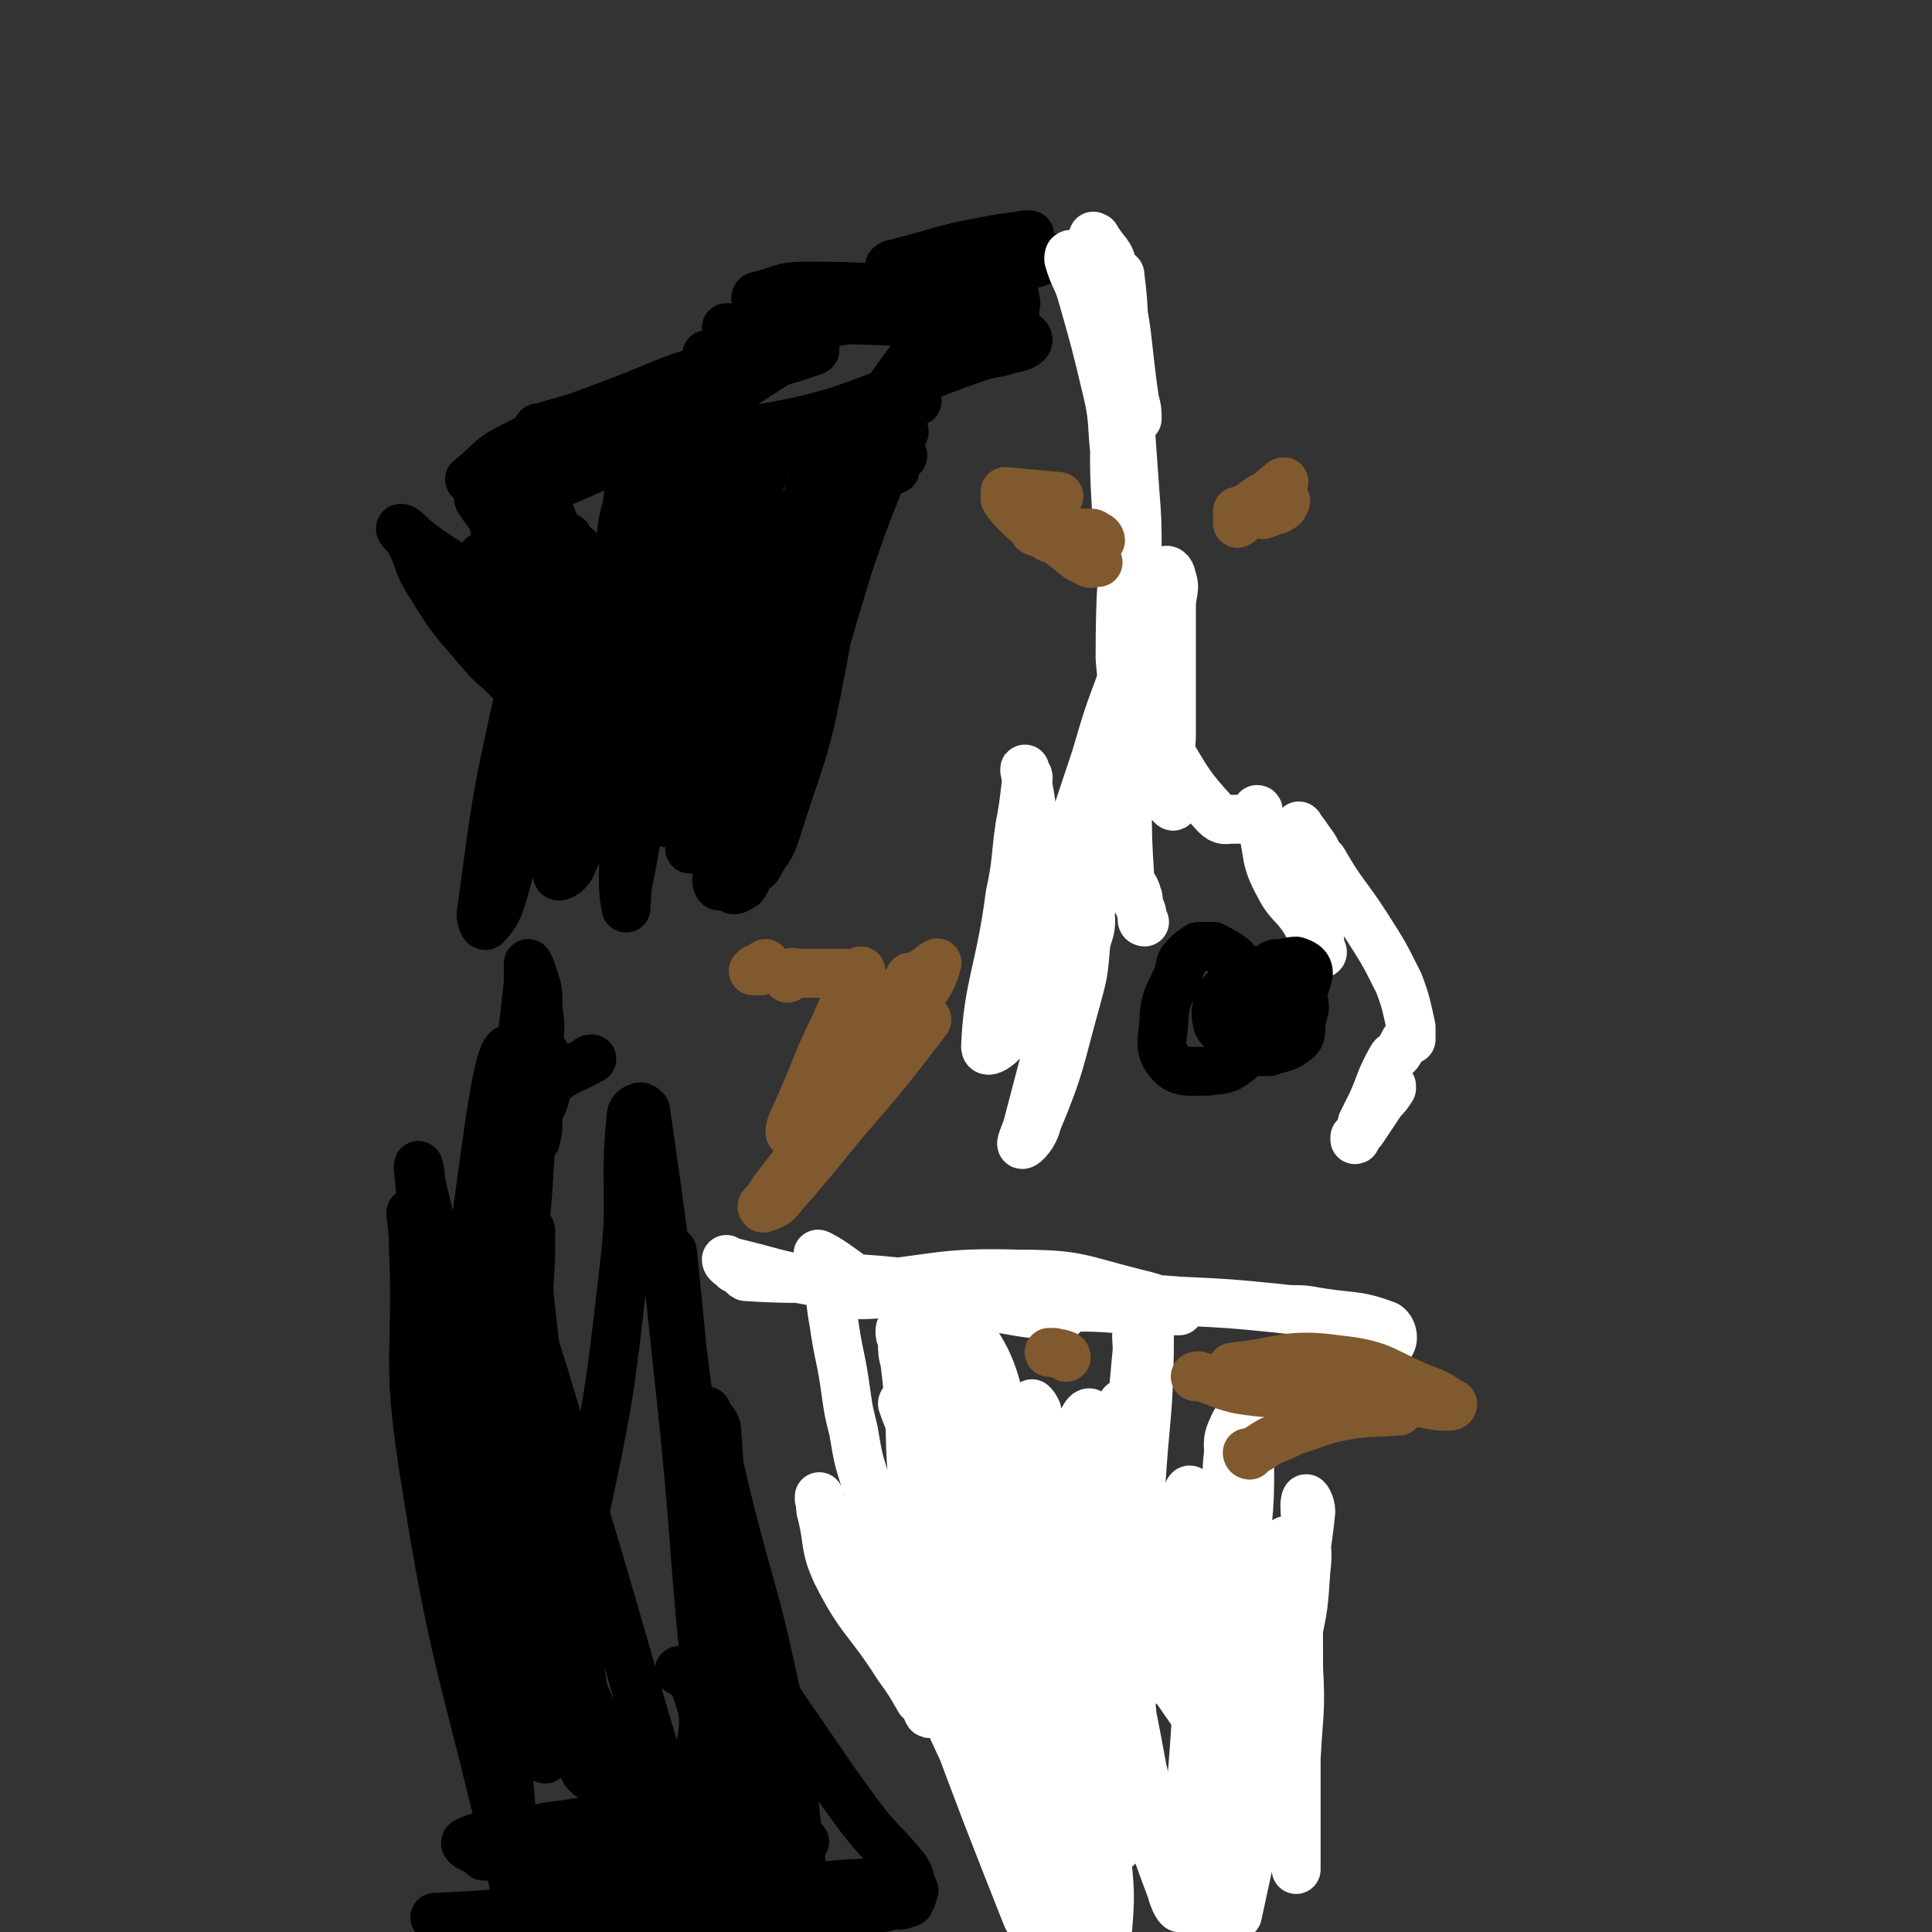 <svg viewBox='0 0 790 790' version='1.1' xmlns='http://www.w3.org/2000/svg' xmlns:xlink='http://www.w3.org/1999/xlink'><rect x="0" y="0" width="790" height="790" fill="#333333" stroke="none"/><g fill='none' stroke='#000000' stroke-width='20' stroke-linecap='round' stroke-linejoin='round'><path d='M260,329c0,0 -1,-1 -1,-1 0,0 0,0 0,-1 1,-2 1,-2 1,-4 2,-8 2,-8 5,-15 4,-12 6,-11 10,-24 10,-33 9,-34 17,-67 2,-6 3,-15 1,-12 -5,12 -7,21 -15,40 -8,22 -9,21 -18,43 -13,32 -11,34 -26,65 -1,4 -7,7 -6,4 2,-8 6,-12 11,-26 15,-35 13,-36 29,-71 10,-20 12,-19 24,-38 0,0 0,0 1,-1 0,0 1,0 1,0 -17,25 -18,26 -35,51 -23,35 -24,35 -47,70 -1,2 -1,2 -2,4 -1,1 -1,2 -1,1 18,-33 18,-35 37,-69 24,-42 25,-41 50,-82 3,-4 3,-3 5,-7 1,-1 3,-3 3,-2 -2,4 -3,7 -7,13 -15,29 -17,29 -32,58 -17,33 -15,34 -32,67 -1,2 -1,2 -2,2 -1,1 -2,1 -2,0 12,-30 13,-31 25,-62 13,-36 16,-37 26,-73 1,-2 -1,-4 -3,-4 -3,0 -4,2 -6,5 -3,3 -2,3 -4,7 -13,25 -11,27 -26,50 -3,5 -5,4 -11,6 -1,1 -1,1 -2,0 -3,-2 -3,-3 -6,-7 -1,0 -1,0 -2,-1 0,0 0,-1 0,-1 0,0 0,1 0,1 0,2 0,3 0,5 1,5 2,5 3,10 0,1 1,2 0,2 -2,-2 -2,-3 -4,-6 -2,-2 -1,-3 -3,-4 -2,-3 -3,-3 -6,-5 -1,0 -2,-1 -2,-1 0,2 2,2 3,5 9,15 7,16 17,30 6,7 9,8 14,12 1,1 0,-1 -1,-2 -7,-6 -9,-5 -15,-12 -8,-9 -7,-10 -12,-20 -6,-11 -6,-12 -11,-23 -2,-5 -3,-5 -5,-9 0,-1 -1,-3 -1,-2 5,8 8,9 12,21 7,16 5,17 10,34 1,7 1,7 2,13 1,3 0,4 0,5 0,0 0,-1 0,-2 -3,-18 -3,-18 -6,-36 -1,-10 -1,-10 -3,-19 0,-3 -1,-4 -1,-6 0,0 0,1 0,1 1,2 1,2 1,4 3,9 4,8 6,18 1,5 1,8 1,11 0,1 1,-2 0,-4 0,-3 -1,-3 -2,-6 0,-2 0,-3 -1,-4 0,0 -1,1 -1,1 0,5 0,5 0,10 0,1 0,1 0,2 1,3 1,3 2,6 1,2 1,2 2,4 2,5 3,4 5,9 4,8 4,8 9,16 1,3 1,3 2,5 0,1 0,1 0,3 0,1 1,1 0,2 -1,0 -1,0 -3,-1 -4,-3 -5,-2 -9,-7 -4,-5 -4,-6 -6,-13 -5,-16 -4,-16 -7,-32 -3,-20 -3,-20 -6,-40 0,-1 0,-1 -1,-2 0,-4 -1,-4 -1,-7 0,-4 0,-4 0,-8 0,0 0,-1 0,-1 0,0 1,0 1,0 2,0 3,1 4,0 19,-6 19,-6 37,-14 17,-8 17,-8 34,-17 22,-13 21,-14 42,-27 2,-2 5,-2 5,-3 0,0 -2,0 -4,0 -11,2 -12,0 -22,4 -17,6 -16,7 -33,15 -6,3 -6,3 -12,6 -7,4 -7,4 -14,7 -3,1 -7,2 -5,2 4,-1 9,-1 17,-4 26,-10 26,-12 52,-22 14,-5 14,-3 27,-8 1,0 3,-1 2,-1 -5,0 -6,-1 -12,1 -34,10 -34,11 -68,22 -15,4 -15,4 -29,8 -2,1 -5,1 -4,1 7,0 10,0 20,-1 5,-1 5,-1 10,-3 8,-3 8,-4 15,-8 11,-5 11,-5 22,-10 2,-1 5,-3 3,-2 -9,2 -12,3 -24,8 -29,12 -30,10 -57,24 -10,5 -9,7 -17,13 0,0 1,0 1,0 5,-1 5,-1 10,-3 6,-2 5,-3 11,-6 6,-3 6,-3 13,-6 0,0 1,0 1,0 -2,3 -4,3 -6,7 -11,24 -10,24 -20,50 -3,8 -4,9 -5,17 0,1 2,1 3,0 5,-2 6,-2 9,-7 7,-13 6,-14 12,-29 1,-3 0,-4 2,-7 1,-1 2,-3 2,-2 4,10 5,12 7,24 6,42 4,42 10,85 1,8 1,9 3,15 0,1 1,0 1,-1 0,-12 -3,-12 -2,-25 3,-44 5,-45 10,-89 1,-9 2,-10 4,-18 0,-1 -1,0 -1,1 -4,34 -3,34 -9,69 -3,21 -4,21 -8,42 -1,3 -1,4 -1,7 0,0 1,0 1,0 1,-3 1,-3 2,-6 9,-45 10,-45 18,-90 1,-9 1,-10 1,-19 0,-1 -1,-1 -1,-1 -2,3 -2,4 -3,7 -25,73 -24,73 -49,146 -3,11 -4,16 -9,21 -1,2 -3,-3 -2,-6 6,-45 6,-46 16,-91 6,-25 9,-25 17,-49 1,-2 1,-2 2,-3 2,-3 3,-6 4,-5 1,1 0,5 0,10 1,1 1,1 1,3 4,13 5,13 7,26 4,21 3,21 6,42 1,5 2,5 3,9 0,1 0,2 0,2 0,-2 -1,-3 -2,-6 -1,-4 -2,-4 -3,-8 -7,-24 -9,-24 -13,-48 -3,-16 0,-16 -2,-32 0,-1 -1,-3 -1,-2 0,1 1,3 1,6 -1,22 0,22 -3,44 -1,7 -1,8 -4,15 -1,1 -2,0 -4,0 0,0 -1,1 -1,0 -3,-7 -3,-8 -6,-16 -1,-6 -1,-6 -2,-12 -5,-20 -4,-21 -10,-41 -1,-5 -3,-5 -6,-10 -1,-1 -2,-3 -1,-3 1,1 2,3 4,6 2,3 2,2 4,6 2,3 1,3 2,7 5,21 5,21 10,42 2,9 2,9 3,18 1,5 1,5 2,10 0,1 0,1 0,1 -1,-1 -2,-1 -3,-3 -4,-4 -4,-5 -8,-10 -6,-7 -7,-6 -13,-13 -11,-13 -12,-13 -21,-28 -6,-9 -4,-10 -9,-19 -2,-2 -4,-4 -3,-4 1,0 3,2 5,4 5,4 5,4 11,8 9,6 9,5 18,12 7,5 8,4 13,11 7,10 4,12 11,22 4,6 7,6 10,9 1,1 -1,-1 -1,-2 -7,-14 -10,-13 -14,-27 -5,-21 -4,-22 -6,-43 0,-7 1,-7 1,-14 1,-3 0,-3 1,-7 1,-1 1,-1 2,-2 4,-2 3,-4 8,-4 14,-2 15,-1 30,0 25,0 25,1 49,1 28,1 28,1 56,2 3,0 3,0 6,0 3,0 6,1 5,0 -10,-2 -14,-2 -28,-4 -18,-2 -19,-2 -37,-3 -4,0 -11,1 -8,0 16,-5 24,-4 47,-11 29,-10 28,-12 57,-22 6,-2 6,-1 12,-3 4,-1 6,-1 8,-3 1,-1 0,-3 -2,-3 -31,-4 -31,-5 -63,-6 -24,-1 -24,1 -48,3 -4,0 -4,0 -8,0 -1,0 -1,0 -2,0 0,0 0,0 0,0 9,0 9,0 18,-1 6,0 6,-1 12,-1 6,0 6,0 12,0 20,-3 20,-4 39,-7 9,-2 15,-1 18,-3 1,-1 -5,-1 -11,-2 -28,-2 -28,-3 -56,-3 -10,0 -10,2 -19,4 -1,0 -1,1 -1,1 2,1 3,1 5,1 22,-1 23,0 44,-4 24,-4 28,-6 46,-11 2,0 -2,0 -5,1 -44,15 -44,16 -89,31 -10,4 -20,6 -21,5 0,0 10,-2 20,-6 43,-18 42,-20 86,-37 11,-4 12,-3 24,-6 1,0 2,0 2,0 -8,1 -10,1 -20,3 -16,3 -16,4 -32,8 -3,1 -4,1 -5,2 -1,0 1,-1 1,-1 1,0 2,0 3,0 5,0 5,0 10,-1 4,0 4,-1 8,-1 14,-1 14,-1 27,-1 7,0 7,0 15,0 2,0 4,1 4,1 0,0 -2,0 -4,0 -3,1 -3,1 -6,2 -2,0 -2,0 -4,1 -1,2 -2,2 -3,4 0,1 -1,1 -1,3 0,3 1,3 1,7 1,1 0,1 0,3 0,0 0,0 0,1 0,1 0,1 0,1 0,1 0,1 0,1 0,1 0,1 0,1 '/></g>
<g fill='none' stroke='#FFFFFF' stroke-width='20' stroke-linecap='round' stroke-linejoin='round'><path d='M468,377c0,0 -1,0 -1,-1 0,0 1,0 0,-1 0,-2 0,-2 -1,-4 -1,-2 0,-3 -1,-5 -1,-4 -2,-3 -3,-7 -1,-16 -1,-16 -1,-32 1,-32 3,-32 4,-64 0,-10 0,-10 -1,-20 0,-2 0,-3 0,-4 0,0 0,2 0,3 2,21 -1,21 3,41 1,7 3,7 6,13 2,4 2,4 4,8 0,1 1,2 1,2 1,-2 1,-3 1,-6 0,-23 0,-23 0,-46 0,-3 0,-3 0,-6 0,-6 2,-7 0,-12 0,-2 -2,-4 -3,-2 -6,33 -9,36 -10,71 0,10 4,10 8,19 1,2 1,1 3,2 1,2 3,5 3,3 -2,-21 -4,-24 -8,-47 -3,-23 -4,-23 -7,-46 -1,-6 -1,-6 -2,-12 0,-3 0,-3 0,-6 -1,-3 -1,-9 -2,-6 -2,23 -3,29 -3,57 1,15 3,14 5,29 1,2 1,2 2,5 0,2 2,6 2,4 -1,-10 -3,-14 -4,-28 -4,-40 -5,-40 -7,-80 -1,-22 1,-23 1,-45 1,-3 0,-3 0,-6 1,-2 1,-2 1,-3 1,-1 0,-2 0,-1 1,4 1,5 1,10 1,35 1,35 3,71 0,11 1,11 1,22 0,1 0,1 0,2 1,1 2,3 2,2 1,-10 1,-12 0,-25 0,-13 0,-13 -1,-26 -2,-28 -2,-28 -4,-56 -1,-15 0,-15 -2,-31 0,-1 0,-1 -1,-1 0,2 0,3 0,5 -1,29 -3,29 -2,58 1,16 2,16 5,32 1,4 2,4 3,7 1,0 0,1 0,1 -3,-13 -4,-13 -6,-27 -3,-13 -1,-14 -4,-27 -5,-21 -5,-21 -11,-42 -2,-6 -3,-6 -5,-13 0,-1 0,-2 1,-2 5,4 6,5 11,11 2,4 1,5 2,10 4,11 4,11 8,23 3,10 3,10 5,20 1,2 1,4 1,3 0,-2 0,-4 -1,-7 -4,-27 -2,-28 -9,-54 -1,-7 -3,-6 -7,-13 -1,0 -1,-1 -1,0 0,0 0,1 0,1 1,1 1,0 1,1 4,16 4,16 7,31 2,12 2,12 4,23 2,8 1,8 2,15 1,3 1,3 2,6 '/><path d='M467,288c0,0 -1,-1 -1,-1 0,0 1,1 0,2 0,4 -1,4 -2,7 -5,23 -4,23 -9,46 -2,9 -1,9 -4,18 -3,8 -3,7 -7,15 -3,8 -4,8 -7,17 0,1 0,2 0,3 1,0 1,-1 1,-1 0,2 0,3 -1,5 -2,9 -3,9 -5,17 -6,22 -6,22 -12,45 -1,3 -3,7 -2,7 1,0 5,-4 6,-9 10,-24 9,-25 16,-50 3,-11 3,-11 4,-23 1,-5 2,-5 2,-10 0,-1 -1,-2 -2,-2 -5,5 -6,6 -9,12 -6,12 -5,13 -9,26 -1,4 -1,11 -2,8 -1,-18 -1,-25 -2,-49 -1,-14 0,-14 -1,-28 0,-8 0,-8 -1,-16 0,-6 -1,-15 -1,-12 2,8 3,16 5,33 2,25 4,25 3,50 0,9 -2,17 -4,18 -1,0 0,-8 -1,-16 0,-12 -1,-12 -1,-24 -1,-27 0,-27 -1,-53 0,-3 1,-7 0,-5 -1,6 -1,10 -3,20 -2,14 -1,14 -4,28 -4,31 -9,37 -10,62 0,4 7,-1 9,-5 4,-7 2,-9 5,-17 15,-48 15,-48 31,-96 5,-17 5,-17 11,-33 1,-2 0,-3 1,-3 2,-1 3,0 4,2 8,14 6,15 13,29 9,15 9,16 20,28 3,3 4,2 7,2 4,0 5,0 8,-1 2,0 2,0 2,-1 1,-1 0,-2 0,-2 1,0 0,1 0,1 1,3 1,3 2,6 3,12 1,13 7,24 4,8 6,7 11,15 3,6 3,6 6,11 1,1 1,2 0,2 -1,-15 -1,-16 -3,-32 -1,-3 -1,-3 -1,-6 -2,-6 -2,-6 -4,-12 0,-1 -1,-3 -1,-2 2,2 3,4 6,8 2,3 1,3 4,6 8,14 9,13 18,27 7,11 7,11 13,23 3,8 3,9 5,18 0,2 0,2 0,4 0,0 0,1 0,1 -1,0 -1,-1 -2,0 -1,1 -1,2 -3,5 -1,2 -2,1 -3,3 -5,9 -4,9 -8,18 -2,4 -2,4 -4,8 0,2 -1,2 -1,4 -1,1 -1,1 -2,2 0,0 0,1 0,1 1,0 0,-1 0,-1 2,-2 2,-2 3,-3 4,-6 4,-6 8,-12 2,-2 2,-2 4,-5 0,0 0,0 0,-1 '/></g>
<g fill='none' stroke='#000000' stroke-width='20' stroke-linecap='round' stroke-linejoin='round'><path d='M516,430c0,0 0,-1 -1,-1 0,0 -1,0 -1,1 0,0 0,0 -1,0 -2,0 -2,0 -4,0 -1,-1 -1,-1 -1,-1 -2,-4 -3,-4 -3,-8 2,-9 1,-11 6,-19 3,-5 4,-4 9,-7 1,-1 1,-1 3,-1 3,0 4,-1 7,-1 3,1 5,2 5,5 -1,5 -2,7 -6,12 -11,13 -11,14 -23,24 -5,4 -6,3 -12,4 -8,0 -12,1 -16,-4 -5,-6 -2,-10 -2,-19 1,-9 3,-9 6,-17 1,-4 0,-4 3,-7 2,-2 2,-2 5,-4 3,0 3,0 6,0 4,2 4,2 7,4 3,2 2,3 5,5 2,2 2,2 4,4 2,3 3,3 5,6 0,0 -1,0 -1,1 0,1 1,1 0,3 0,2 0,2 -1,3 -2,2 -1,2 -3,4 -2,2 -2,3 -4,4 -3,1 -4,1 -6,1 -2,-1 -3,-1 -4,-3 -1,-4 -1,-5 0,-9 2,-5 3,-5 6,-9 2,-3 2,-4 4,-4 5,-1 5,0 10,2 7,3 9,2 13,7 4,5 2,7 1,12 0,5 0,6 -3,8 -4,3 -5,2 -10,4 -2,0 -2,0 -4,0 -2,-1 -2,-1 -3,-2 -2,-1 -2,-1 -4,-1 '/><path d='M375,164c0,0 -1,-1 -1,-1 -1,-3 -1,-3 -2,-5 -1,-1 -1,-1 -2,-1 -8,7 -11,6 -16,16 -15,25 -11,27 -24,53 -14,29 -16,28 -31,56 -3,4 -2,4 -3,9 -1,4 -1,5 -3,9 0,2 -1,3 -1,3 -1,-1 0,-3 0,-6 2,-14 1,-14 4,-27 3,-18 2,-19 8,-36 4,-12 6,-12 12,-23 0,-1 1,-1 1,-1 0,0 0,1 -1,1 -1,3 -1,3 -2,6 -2,6 -2,6 -3,13 -8,28 -7,28 -16,56 -7,22 -6,24 -16,45 -1,4 -4,7 -7,5 -5,-2 -9,-6 -8,-14 9,-46 12,-47 29,-93 6,-17 8,-15 17,-31 1,-2 3,-5 2,-4 -8,21 -11,25 -21,49 -11,30 -13,29 -21,60 -9,27 -7,28 -13,57 -1,5 -1,13 -1,11 -1,-4 -2,-13 0,-25 13,-59 16,-59 31,-118 5,-19 5,-19 9,-38 1,-1 0,-4 0,-3 1,14 1,17 1,33 0,38 0,38 0,75 -1,23 -1,23 -2,45 0,6 0,6 0,12 0,5 0,7 -1,10 0,1 -1,-1 -1,-2 3,-36 -2,-38 7,-73 13,-52 18,-51 38,-103 0,-2 1,-2 2,-4 1,-1 1,-1 2,-2 0,-1 1,-2 1,-1 -6,18 -6,20 -14,39 -13,34 -17,33 -29,67 -10,27 -7,28 -14,56 -1,2 0,2 -2,5 0,1 -2,4 -2,3 3,-17 4,-20 9,-40 4,-16 2,-17 9,-31 23,-49 24,-49 51,-96 10,-18 14,-23 23,-35 2,-2 0,3 -1,7 -1,7 0,7 -2,14 -11,33 -13,32 -24,65 -17,55 -15,56 -33,111 -3,7 -4,7 -7,14 -2,3 -1,3 -3,6 -2,1 -4,3 -5,1 -1,-12 -2,-15 1,-29 15,-55 18,-55 36,-109 4,-13 4,-14 8,-27 1,0 2,0 2,0 -1,4 -2,5 -3,10 -4,34 -1,35 -8,69 -6,32 -8,32 -18,64 -2,6 -3,6 -6,11 -1,2 -1,3 -4,4 -1,1 -3,1 -3,0 2,-33 1,-35 6,-68 4,-26 7,-25 14,-50 3,-11 3,-11 5,-21 1,-6 2,-6 2,-13 1,-2 1,-5 0,-4 -1,5 -2,8 -4,16 -11,46 -12,45 -22,91 -5,23 -4,23 -8,46 0,1 -1,2 -1,1 -1,-4 -1,-6 0,-12 13,-51 13,-51 27,-101 7,-25 9,-37 14,-50 2,-4 1,8 -1,16 -6,24 -5,25 -13,49 -5,16 -6,16 -13,32 -2,5 -2,4 -4,9 -1,3 0,5 -1,6 0,0 0,-2 0,-4 12,-37 14,-36 25,-74 6,-20 4,-21 9,-42 1,-1 2,-3 2,-2 -1,6 -1,8 -2,17 -3,28 -3,28 -7,57 -2,12 -3,12 -5,23 -1,4 -1,4 -2,8 0,0 -1,0 -1,1 0,0 0,1 0,1 1,-14 -2,-15 1,-29 6,-28 4,-30 16,-54 9,-17 14,-14 27,-28 1,0 1,-1 1,-1 1,0 1,1 0,1 0,1 -1,1 -1,1 -1,7 -1,7 -2,14 '/></g>
<g fill='none' stroke='#81592F' stroke-width='20' stroke-linecap='round' stroke-linejoin='round'><path d='M441,219c0,0 -1,-1 -1,-1 0,0 0,0 -1,0 -1,0 -1,0 -2,0 -1,0 -1,0 -3,0 -2,0 -2,0 -3,0 -2,0 -2,0 -3,0 -1,0 -1,0 -2,0 -1,0 -4,-1 -3,-1 1,0 3,0 6,0 2,0 2,0 5,0 6,1 6,1 12,1 1,0 1,0 2,1 1,0 2,1 2,2 0,0 -1,0 -2,-1 -1,0 -1,0 -3,-1 -8,-2 -8,-2 -15,-4 -4,-1 -4,-1 -8,-3 -1,0 -1,-1 -1,-1 0,0 1,1 1,1 2,2 2,2 3,3 2,2 2,1 4,3 2,1 1,1 3,3 4,3 4,3 9,7 2,1 2,1 4,2 1,1 2,0 3,0 0,0 1,0 1,0 -2,-1 -3,-1 -5,-3 -2,0 -2,0 -4,-1 -2,-1 -1,-1 -3,-2 -1,-1 -1,0 -2,-1 -3,-2 -3,-2 -6,-3 -4,-3 -4,-3 -7,-5 -3,-2 -3,-2 -6,-5 -3,-3 -3,-3 -5,-6 0,-1 0,-1 0,-2 0,-1 0,-1 0,-1 11,1 11,1 22,2 '/><path d='M522,207c0,0 0,-1 -1,-1 -2,0 -2,0 -4,0 -1,0 -1,0 -2,0 -1,1 -1,1 -3,1 -2,1 -2,1 -3,1 -1,1 -1,1 -2,2 -1,1 0,1 -1,2 0,0 0,0 0,0 0,1 0,2 0,2 2,-1 2,-2 4,-4 2,-3 2,-3 5,-6 2,-1 2,-1 4,-2 2,-2 2,-2 5,-4 0,-1 1,-1 1,-1 -3,2 -3,2 -6,5 -4,2 -4,2 -8,5 -1,1 -1,1 -2,1 -1,1 -1,1 -2,1 -1,0 -1,0 -1,0 1,0 1,0 1,0 2,0 2,-1 4,-1 2,-1 2,-1 3,-2 3,-1 3,-1 6,-2 2,-1 2,-1 4,-1 1,0 1,1 1,1 1,1 1,1 0,1 0,2 0,2 -2,3 -1,1 -1,0 -3,1 -2,1 -2,1 -3,1 -1,1 -1,0 -2,0 -1,0 -2,0 -2,0 2,0 3,0 5,-1 '/></g>
<g fill='none' stroke='#FFFFFF' stroke-width='20' stroke-linecap='round' stroke-linejoin='round'><path d='M461,605c0,0 -1,-1 -1,-1 0,0 0,1 0,2 1,0 0,0 0,1 1,29 6,29 2,57 -7,57 -10,57 -24,113 -1,4 -2,3 -5,7 -1,1 -1,2 -2,3 -2,1 -4,1 -4,0 1,-35 0,-37 6,-72 9,-49 13,-49 23,-97 4,-17 4,-25 6,-33 1,-3 1,5 0,11 -1,25 1,25 -3,51 -4,36 -7,36 -13,72 0,3 0,8 0,6 0,-7 0,-12 0,-24 2,-50 6,-51 5,-101 0,-11 -2,-19 -5,-22 -2,-2 -5,6 -6,13 -3,68 -4,69 -1,138 1,28 3,29 9,56 1,2 5,5 5,3 1,-12 1,-16 -1,-32 -6,-51 -7,-51 -15,-102 -6,-39 -7,-39 -13,-77 -1,-2 -1,-2 -2,-3 0,0 0,0 0,0 3,13 3,13 5,26 2,12 2,12 2,23 2,36 -1,36 2,71 2,18 5,18 9,36 1,0 1,0 1,1 1,1 3,2 2,1 -5,-2 -9,-1 -13,-7 -27,-44 -32,-44 -49,-93 -13,-35 -6,-37 -11,-75 -1,-4 -1,-4 -1,-9 -1,-2 -1,-2 -1,-4 0,-1 1,-1 1,0 4,7 4,8 6,15 10,27 9,28 19,54 9,26 11,26 21,52 2,5 2,6 4,12 4,10 3,11 8,21 4,7 5,7 10,13 0,1 1,2 1,2 -2,-3 -4,-3 -6,-7 -12,-25 -11,-26 -22,-51 -11,-27 -13,-26 -24,-53 -3,-8 -3,-8 -4,-16 -2,-12 -1,-12 -2,-24 0,-5 0,-10 0,-9 1,2 2,8 4,15 7,27 7,27 15,54 10,36 10,36 20,72 2,8 2,9 5,16 4,9 5,9 8,18 1,1 2,5 1,3 -5,-7 -8,-10 -14,-22 -19,-36 -22,-35 -36,-73 -10,-28 -5,-29 -11,-58 0,-2 0,-3 -2,-5 0,0 -1,0 -1,1 2,6 3,7 5,14 10,29 9,29 19,59 12,35 12,34 25,69 2,5 2,5 4,9 1,4 1,4 1,8 2,7 4,12 3,13 -1,1 -4,-4 -6,-9 -8,-24 -11,-24 -15,-50 -11,-65 -8,-66 -15,-132 -1,-9 -1,-9 -2,-18 0,-4 -1,-6 -1,-8 0,-1 1,1 2,2 10,21 15,20 20,43 12,53 6,55 14,109 2,11 2,12 6,23 6,15 8,14 15,29 2,5 1,5 2,10 2,3 6,7 4,7 -2,0 -7,-2 -12,-8 -13,-17 -13,-18 -23,-38 -14,-26 -14,-26 -25,-53 -5,-14 -3,-14 -6,-29 -1,-5 -1,-5 -2,-10 -1,-5 -1,-5 -2,-10 0,-1 0,-2 0,-1 7,16 9,17 15,35 18,53 15,55 33,108 8,20 16,24 19,38 1,4 -6,1 -11,-2 -5,-3 -5,-5 -8,-10 -20,-31 -23,-31 -38,-64 -14,-30 -9,-33 -21,-63 -3,-7 -6,-7 -9,-13 -1,0 1,0 2,1 4,4 5,4 7,10 11,27 8,28 18,55 16,43 16,43 33,86 1,2 2,2 4,4 1,0 1,0 1,0 1,0 1,2 0,1 0,-4 -1,-5 -2,-10 -5,-52 -2,-53 -9,-104 -6,-46 -7,-47 -16,-92 -1,-1 -2,0 -3,-1 -1,-1 -3,-3 -3,-2 1,4 4,6 5,11 10,30 12,30 17,60 6,35 4,36 6,71 1,7 0,7 0,13 0,6 0,6 0,12 0,3 0,3 0,5 0,1 0,1 0,1 0,1 0,2 0,1 0,-8 0,-9 -1,-19 -1,-6 -2,-5 -2,-11 -1,-11 -1,-11 -2,-22 0,-30 0,-30 -1,-61 0,-13 0,-13 0,-26 1,-19 1,-19 1,-38 0,0 0,-1 0,-1 1,-1 1,0 2,0 0,0 1,-1 1,0 1,15 0,15 2,30 4,34 2,35 9,69 6,27 8,27 17,54 3,12 4,11 9,23 1,2 2,4 2,3 0,0 -1,-2 -3,-4 -1,-3 -1,-3 -3,-6 -2,-4 -4,-3 -5,-7 -5,-15 -8,-15 -9,-31 0,-41 3,-42 8,-83 1,-5 2,-5 3,-9 1,-2 1,-2 3,-4 0,0 1,0 1,0 2,8 2,9 3,17 5,37 4,37 8,74 2,10 2,10 4,21 3,13 3,13 7,25 6,17 6,17 14,34 2,4 3,4 6,7 1,0 2,1 2,0 0,-32 -2,-33 -1,-66 2,-63 3,-63 7,-126 1,-6 -1,-7 2,-13 1,-3 4,-7 5,-5 3,5 2,10 2,20 0,13 0,13 -1,25 -1,15 -2,15 -3,29 -4,44 -3,44 -6,87 -1,19 -1,19 -2,38 0,0 0,1 0,0 0,-2 1,-2 0,-5 0,-3 -1,-3 -1,-6 0,-7 0,-7 0,-13 1,-9 0,-9 1,-18 9,-45 10,-45 21,-90 1,-6 2,-6 4,-11 1,-3 2,-6 2,-5 2,1 3,4 3,8 2,22 2,22 2,44 1,18 0,18 -1,37 0,8 0,8 0,16 0,6 0,6 0,12 0,8 0,8 0,17 0,0 0,1 0,0 -1,-40 -4,-41 -3,-83 1,-32 6,-32 9,-63 0,-3 -2,-6 -2,-5 -1,2 0,6 0,13 0,8 1,8 0,16 -1,15 -1,15 -4,29 -11,56 -12,56 -24,112 -1,1 -1,1 -2,2 '/><path d='M498,790c0,0 -1,0 -1,-1 0,-3 1,-3 0,-7 -1,-18 -2,-18 -3,-36 -2,-52 1,-52 -2,-104 0,-16 -2,-17 -5,-32 0,-1 -1,-1 -1,0 1,8 3,8 3,16 2,31 2,31 1,61 -2,40 -3,40 -6,80 0,6 1,11 -1,13 -1,1 -3,-3 -4,-7 -9,-24 -9,-25 -16,-50 -14,-44 -12,-45 -27,-88 -4,-13 -6,-13 -12,-25 -1,-1 -3,-4 -2,-3 4,5 7,7 12,16 21,28 20,28 40,57 13,20 14,20 27,40 2,3 2,4 3,7 1,0 0,0 0,-1 -12,-35 -12,-35 -23,-70 -9,-27 -10,-27 -17,-55 -4,-12 -3,-12 -5,-25 0,-1 0,-2 0,-2 0,1 0,2 0,3 2,19 2,19 3,37 1,17 1,17 1,33 1,17 2,17 2,34 1,4 0,4 0,8 0,1 0,2 0,1 1,-33 0,-34 1,-68 1,-38 4,-39 4,-76 0,-3 -3,-4 -4,-3 -2,2 -1,4 -1,9 -4,42 -3,42 -8,84 -2,20 -2,20 -5,39 -1,5 -2,5 -3,10 -2,10 -2,10 -3,19 0,3 0,3 0,6 0,0 1,0 1,0 -1,0 -2,0 -3,-1 -6,-5 -5,-6 -10,-12 -7,-8 -9,-7 -14,-17 -6,-11 -5,-12 -8,-25 -1,-5 -1,-6 -1,-11 0,-1 1,-2 2,-2 2,1 2,2 3,4 1,1 1,1 2,2 8,16 7,16 16,32 10,20 11,19 22,39 2,3 1,3 2,7 1,0 1,1 0,0 -2,-1 -2,-1 -5,-3 -3,-1 -3,0 -6,-2 -3,-1 -4,-1 -6,-3 -12,-15 -13,-15 -24,-31 -16,-27 -15,-28 -29,-56 -2,-5 -2,-5 -3,-10 -1,-4 -1,-4 -3,-8 -2,-5 -2,-7 -4,-11 0,-1 0,1 0,2 1,0 1,0 1,1 8,9 9,9 16,19 11,14 11,15 21,30 11,17 10,17 21,35 6,8 6,8 11,15 1,2 2,3 1,3 -1,0 -3,-2 -6,-4 -2,-1 -2,-1 -4,-3 -5,-5 -7,-4 -11,-11 -14,-31 -9,-34 -23,-65 -5,-12 -8,-10 -16,-20 -3,-3 -3,-3 -5,-7 -2,-2 -2,-3 -3,-4 0,-1 0,1 0,2 1,4 0,4 0,9 0,1 0,1 1,2 5,15 5,15 11,29 4,10 5,10 9,20 3,7 3,7 5,15 2,6 2,6 3,13 4,19 4,19 7,38 1,2 0,2 0,5 0,0 1,0 0,0 -3,-2 -3,-3 -7,-6 -5,-3 -5,-3 -9,-8 -14,-17 -12,-18 -26,-36 -14,-20 -16,-19 -30,-38 -2,-4 -1,-5 -3,-9 -1,-3 -1,-3 -2,-7 -2,-4 -3,-4 -5,-9 0,0 0,-1 0,-1 1,3 0,4 1,7 3,12 1,13 6,24 10,20 13,19 25,38 5,7 5,7 9,14 1,1 1,1 2,2 1,2 2,5 2,3 -2,-15 -2,-19 -7,-37 -8,-27 -10,-27 -18,-54 -4,-12 -4,-12 -6,-24 -2,-8 -2,-8 -3,-15 -2,-15 -3,-15 -5,-29 -2,-11 -1,-12 -4,-23 0,-3 -4,-6 -2,-5 6,3 9,6 18,12 5,2 5,3 10,5 5,1 5,1 10,1 18,3 18,2 36,4 11,2 11,2 23,3 1,0 3,0 2,0 -5,-2 -6,-3 -13,-4 -28,-6 -28,-7 -56,-10 -30,-3 -30,0 -60,-2 -2,-1 -1,-2 -3,-3 -1,0 -2,0 -2,-1 -2,-1 -3,-2 -3,-3 0,0 1,1 2,1 17,4 17,5 34,8 23,4 23,4 46,7 9,1 9,1 18,1 16,1 16,1 32,2 13,1 13,0 26,1 11,0 11,0 22,1 2,0 6,0 5,0 -5,-3 -8,-5 -17,-7 -24,-6 -24,-8 -48,-8 -33,-1 -33,2 -66,5 -2,0 -2,0 -3,1 -2,0 -2,0 -3,1 -1,0 -1,1 -1,1 10,1 11,0 21,0 31,0 31,-1 61,0 28,0 28,1 56,3 21,1 21,1 41,3 7,1 7,0 13,1 16,3 18,1 31,6 3,2 3,7 1,8 -4,1 -7,-1 -13,-3 -3,0 -3,0 -5,-1 -1,0 -1,0 -1,0 -2,-1 -2,0 -3,-1 -1,0 0,0 -1,-1 '/></g>
<g fill='none' stroke='#000000' stroke-width='20' stroke-linecap='round' stroke-linejoin='round'><path d='M223,719c0,0 -1,0 -1,-1 0,0 1,2 1,1 -1,-11 -2,-13 -5,-25 -5,-20 -5,-20 -9,-40 -5,-21 -6,-21 -11,-42 -12,-53 -12,-52 -23,-105 -3,-15 -3,-20 -4,-30 0,-2 1,3 1,6 19,79 17,80 39,157 11,43 12,44 28,84 2,3 8,6 8,3 0,-15 -6,-19 -9,-39 -14,-90 -14,-90 -24,-180 -5,-39 -1,-80 -6,-79 -5,1 -9,41 -15,82 -4,24 -5,25 -4,50 0,25 3,24 6,49 5,49 5,49 11,97 4,39 3,39 7,77 0,1 0,1 0,2 1,1 1,3 1,2 -2,-9 -3,-11 -5,-23 -19,-83 -23,-82 -36,-166 -7,-45 -2,-45 -4,-90 0,-7 -1,-11 -1,-13 0,-1 1,3 2,6 2,10 2,10 5,21 15,44 15,44 30,88 14,39 13,40 28,79 5,13 6,13 13,25 1,3 1,3 3,5 2,4 2,4 4,8 0,0 1,0 1,0 -13,-34 -16,-33 -27,-68 -9,-28 -7,-29 -13,-59 -3,-16 -3,-17 -5,-33 -1,-16 -1,-16 -2,-32 -2,-15 -4,-22 -4,-30 0,-3 3,4 4,9 15,45 15,45 28,90 20,66 19,66 39,132 4,14 5,14 10,28 4,11 4,12 9,23 1,1 1,0 3,1 0,1 1,2 1,1 -5,-69 -5,-70 -11,-141 -5,-69 -4,-69 -11,-137 0,-1 -1,0 -2,-1 -1,0 -3,-1 -2,0 3,23 6,24 9,49 8,64 8,64 14,128 1,15 0,15 1,30 1,12 0,12 2,24 5,23 6,24 14,46 0,1 1,1 2,1 1,0 1,1 2,1 0,-1 0,-2 -1,-4 -8,-64 -10,-64 -17,-128 -4,-37 -1,-37 -4,-74 -1,-3 -2,-3 -4,-6 0,-1 0,-1 0,-1 2,10 2,11 5,22 11,48 14,48 24,97 8,41 6,42 12,84 '/><path d='M297,774c0,0 -1,0 -1,-1 -1,-27 -1,-28 -2,-56 0,-15 -1,-15 -1,-31 0,-7 0,-7 0,-14 '/><path d='M279,684c0,0 -2,-1 -1,-1 1,1 2,1 4,2 1,0 1,-1 1,0 3,12 6,13 4,26 -5,29 -8,30 -18,58 -1,3 -2,3 -5,4 -1,1 -2,1 -2,0 0,-3 0,-5 3,-9 12,-13 17,-13 26,-25 1,-1 -3,-2 -5,-1 -31,3 -31,5 -62,9 -16,3 -25,2 -33,6 -3,1 5,5 12,5 44,2 45,1 90,-1 18,-1 37,-3 36,-4 -1,-1 -20,1 -39,1 -13,0 -13,0 -25,0 -32,2 -32,2 -64,4 -2,0 -4,1 -3,1 0,0 2,0 4,0 34,-2 34,-2 67,-4 17,0 17,0 34,0 3,0 8,0 6,0 -7,1 -12,0 -24,1 -25,3 -25,3 -50,6 -6,1 -15,2 -13,3 4,2 12,4 24,5 37,2 37,2 75,2 18,0 18,-2 37,-2 4,0 4,1 8,2 0,0 0,0 0,0 -24,0 -24,0 -48,0 -11,0 -11,0 -22,1 -14,1 -14,1 -29,3 -26,4 -26,5 -53,9 -4,1 -4,0 -8,0 -1,0 -1,1 -1,1 4,1 5,1 9,1 17,2 17,3 35,3 37,-1 37,-3 73,-6 5,0 5,-1 11,-1 10,-1 21,-1 21,-2 0,-1 -11,-1 -22,-1 -51,0 -51,0 -103,2 -25,0 -27,1 -51,2 -1,0 2,0 3,0 34,-2 34,-3 68,-4 24,-1 24,-1 49,-1 7,0 7,0 14,1 7,1 7,1 15,2 3,0 3,0 7,0 6,0 6,0 12,0 7,-1 7,-1 15,-2 2,0 2,-1 5,-2 0,0 0,1 0,1 1,0 1,0 1,0 2,0 2,0 4,-1 1,0 1,0 1,-1 1,-1 1,-1 1,-3 1,-1 1,-1 0,-2 -1,-4 -1,-5 -3,-8 -9,-11 -10,-10 -19,-22 -14,-19 -14,-20 -28,-40 -12,-18 -12,-18 -24,-37 -4,-6 -3,-7 -8,-13 -1,-2 -4,-5 -4,-4 0,0 4,2 4,6 3,22 2,22 3,44 1,14 0,14 0,28 0,0 0,2 0,1 -2,-13 -3,-15 -4,-30 -7,-65 -5,-65 -12,-130 -6,-57 -6,-57 -14,-113 -1,-1 -2,-2 -3,-1 -1,0 -3,1 -3,4 -3,31 1,31 -3,63 -6,52 -6,52 -17,104 -3,15 -6,14 -10,29 -5,15 -4,15 -9,30 -1,2 -3,6 -3,4 -3,-10 -3,-14 -4,-28 -1,-21 -1,-21 -1,-43 0,-14 1,-14 2,-28 2,-37 2,-37 4,-74 0,-5 0,-5 0,-10 0,0 0,-1 0,-1 0,4 0,5 -1,9 -1,10 0,10 -1,20 -2,19 -2,19 -3,38 -3,38 -3,38 -6,76 -1,9 -1,14 -2,19 0,1 -1,-3 -2,-6 -2,-10 -3,-10 -3,-21 2,-71 2,-71 6,-142 4,-47 6,-47 11,-94 0,-3 0,-3 0,-7 0,-1 0,-1 0,-1 1,2 1,2 2,5 2,6 2,6 2,13 1,8 1,8 0,16 -5,54 -2,55 -10,109 -8,51 -10,51 -21,102 0,2 -1,2 -2,4 0,1 0,2 -1,2 -1,-1 -2,-2 -2,-4 1,-28 0,-28 4,-56 5,-33 7,-33 14,-67 3,-15 3,-15 6,-31 5,-21 5,-21 10,-43 2,-6 3,-7 5,-13 0,0 0,0 0,1 0,8 1,8 0,16 -1,4 -2,4 -3,8 0,5 0,7 -1,10 0,1 0,-1 0,-3 1,-5 1,-5 1,-11 0,-2 0,-2 1,-4 2,-3 2,-4 5,-6 6,-5 7,-4 14,-8 1,-1 1,-1 2,-1 '/></g>
<g fill='none' stroke='#81592F' stroke-width='20' stroke-linecap='round' stroke-linejoin='round'><path d='M345,430c0,0 -1,0 -1,-1 1,-2 2,-2 4,-4 8,-8 7,-8 15,-16 8,-7 8,-7 17,-13 1,-1 4,-3 3,-2 -1,5 -3,8 -7,14 -4,8 -4,8 -9,15 -14,19 -15,18 -29,37 -1,2 -3,5 -2,5 0,-1 1,-5 4,-8 13,-13 14,-12 27,-25 6,-6 5,-7 11,-14 0,-1 1,-2 1,-1 -16,21 -17,22 -35,43 -13,16 -13,16 -26,31 -1,1 -1,1 -3,2 -1,0 -2,1 -3,1 -1,-1 0,-1 1,-2 7,-11 8,-10 15,-21 14,-20 13,-21 25,-41 9,-13 9,-13 17,-27 1,-1 1,-1 2,-3 0,0 0,-1 0,0 0,0 1,0 0,1 -5,5 -5,4 -10,10 -7,7 -8,7 -14,15 -11,17 -10,18 -21,34 -1,2 -4,4 -4,3 0,-3 2,-6 5,-13 7,-16 6,-16 14,-32 3,-8 4,-8 8,-15 2,-3 2,-4 2,-6 0,0 0,0 -1,1 -1,0 -1,0 -3,0 -3,0 -3,0 -6,0 -5,0 -5,0 -11,0 -3,0 -3,0 -6,0 -1,0 -1,-1 -1,0 -1,0 -1,1 -2,2 '/><path d='M311,397c0,0 -1,-1 -1,-1 -1,0 -1,0 -2,1 0,0 0,0 0,0 0,0 1,0 1,0 2,-1 2,-2 4,-3 '/><path d='M511,595c0,0 -1,0 -1,-1 0,0 1,0 1,0 5,-2 5,-3 9,-5 5,-2 5,-2 9,-4 10,-3 10,-4 20,-6 11,-2 11,-1 22,-2 0,0 1,0 1,0 0,0 -1,0 -2,0 -3,-1 -3,-1 -6,-2 -9,-2 -8,-3 -17,-5 -15,-4 -15,-3 -30,-6 -4,-1 -4,-1 -8,-3 -2,0 -1,0 -2,-1 -1,0 -4,-1 -3,-1 20,-2 22,-6 43,-3 20,2 19,6 38,13 5,2 5,3 9,5 0,1 -1,1 -1,1 -5,0 -5,0 -10,-1 -16,-3 -16,-5 -33,-8 -17,-3 -18,-2 -35,-3 -8,0 -8,1 -16,1 -5,0 -6,-1 -10,-1 -1,0 1,-1 2,0 7,2 7,3 15,5 12,2 12,1 24,3 3,1 3,1 5,2 1,0 1,0 2,1 '/><path d='M436,555c0,0 0,-1 -1,-1 -2,-1 -2,0 -4,-1 -1,0 -1,0 -1,0 0,0 0,0 -1,0 '/></g>
</svg>
